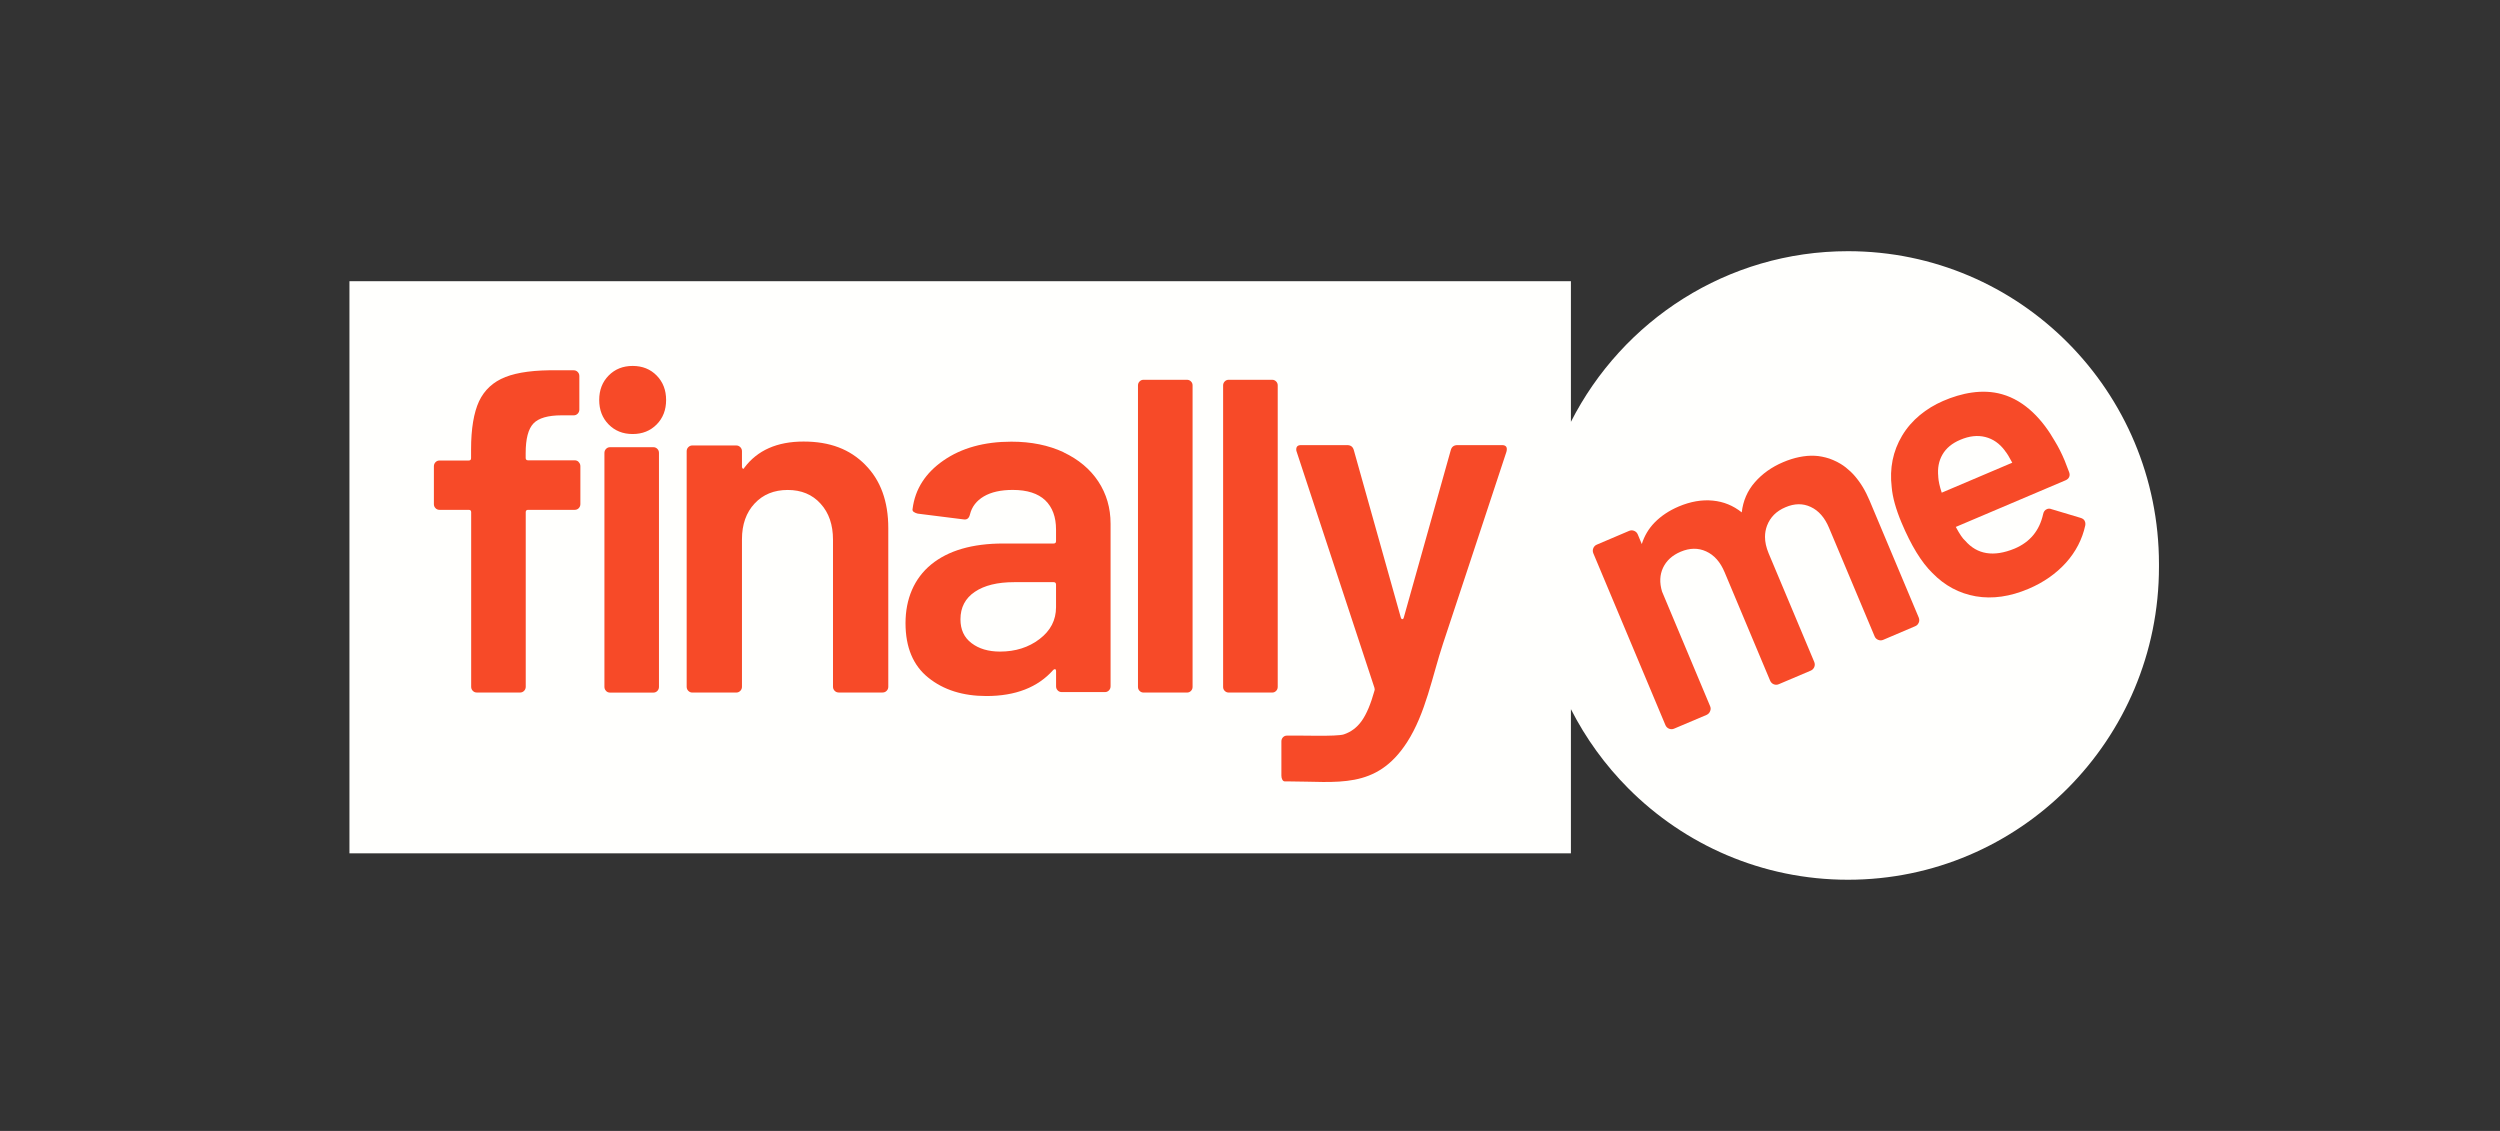 <svg width="126" height="57" viewBox="0 0 126 57" fill="none" xmlns="http://www.w3.org/2000/svg">
<rect x="0" y="0" width="126" height="57" fill="#333333" stroke="none"/>
<path d="M108.812 28.428V28.571C108.812 37.28 101.794 44.339 93.139 44.339C88.811 44.339 84.891 42.576 82.055 39.722C80.9 38.56 79.925 37.218 79.174 35.742V43.007H17.612V14.174H79.174V21.26C81.77 16.154 87.048 12.66 93.139 12.66C101.794 12.66 108.812 19.719 108.812 28.428Z" fill="#FFFFFD"/>
<path d="M29.169 23.294C29.226 23.352 29.251 23.419 29.251 23.499V25.407C29.251 25.487 29.224 25.554 29.169 25.612C29.112 25.669 29.048 25.696 28.968 25.696H26.616C26.536 25.696 26.497 25.736 26.497 25.816V34.613C26.497 34.693 26.469 34.76 26.415 34.818C26.358 34.875 26.293 34.903 26.214 34.903H24.03C23.951 34.903 23.884 34.875 23.829 34.818C23.772 34.76 23.747 34.693 23.747 34.613V25.816C23.747 25.736 23.707 25.696 23.628 25.696H22.151C22.071 25.696 22.004 25.669 21.95 25.612C21.893 25.554 21.868 25.487 21.868 25.407V23.499C21.868 23.419 21.895 23.352 21.95 23.294C22.007 23.237 22.071 23.21 22.151 23.21H23.623C23.703 23.21 23.742 23.17 23.742 23.09V22.654C23.742 21.606 23.879 20.798 24.144 20.224C24.414 19.653 24.858 19.244 25.473 19.002C26.09 18.76 26.96 18.645 28.086 18.663H28.916C28.995 18.663 29.062 18.69 29.117 18.748C29.172 18.805 29.199 18.872 29.199 18.952V20.643C29.199 20.723 29.172 20.79 29.117 20.848C29.06 20.905 28.995 20.933 28.916 20.933H28.299C27.62 20.933 27.146 21.07 26.886 21.342C26.625 21.616 26.494 22.112 26.494 22.838V23.08C26.494 23.16 26.534 23.2 26.613 23.2H28.966C29.045 23.2 29.112 23.227 29.167 23.285V23.294H29.169ZM30.676 21.392C30.359 21.07 30.2 20.661 30.2 20.159C30.2 19.658 30.359 19.249 30.676 18.927C30.994 18.605 31.395 18.443 31.886 18.443C32.377 18.443 32.781 18.605 33.096 18.927C33.411 19.249 33.572 19.658 33.572 20.159C33.572 20.661 33.413 21.07 33.096 21.392C32.779 21.713 32.377 21.875 31.886 21.875C31.395 21.875 30.991 21.713 30.676 21.392ZM30.545 34.82C30.488 34.763 30.463 34.696 30.463 34.616V22.828C30.463 22.748 30.49 22.681 30.545 22.624C30.602 22.566 30.666 22.539 30.746 22.539H32.93C33.009 22.539 33.076 22.566 33.131 22.624C33.188 22.681 33.212 22.748 33.212 22.828V34.618C33.212 34.698 33.185 34.765 33.131 34.823C33.074 34.88 33.009 34.907 32.93 34.907H30.746C30.666 34.907 30.599 34.88 30.545 34.823V34.82Z" fill="#F74A28"/>
<path d="M43.605 23.424C44.383 24.202 44.77 25.27 44.77 26.617V34.611C44.77 34.693 44.743 34.76 44.686 34.818C44.629 34.875 44.562 34.902 44.482 34.902H42.271C42.192 34.902 42.125 34.875 42.068 34.818C42.011 34.76 41.983 34.693 41.983 34.611V27.2C41.983 26.452 41.778 25.846 41.359 25.387C40.942 24.923 40.387 24.694 39.7 24.694C39.013 24.694 38.456 24.921 38.032 25.377C37.608 25.831 37.395 26.432 37.395 27.18V34.613C37.395 34.695 37.367 34.763 37.31 34.82C37.253 34.877 37.186 34.905 37.107 34.905H34.895C34.816 34.905 34.749 34.877 34.692 34.82C34.635 34.763 34.608 34.695 34.608 34.613V22.743C34.608 22.661 34.635 22.593 34.692 22.536C34.749 22.479 34.816 22.451 34.895 22.451H37.107C37.186 22.451 37.253 22.479 37.31 22.536C37.367 22.593 37.395 22.661 37.395 22.743V23.521C37.395 23.569 37.412 23.604 37.442 23.619C37.476 23.636 37.499 23.619 37.516 23.571C38.173 22.696 39.165 22.254 40.498 22.254C41.832 22.254 42.836 22.643 43.61 23.427H43.607L43.605 23.424Z" fill="#F74A28"/>
<path d="M53.601 22.796C54.359 23.155 54.944 23.644 55.356 24.268C55.767 24.894 55.973 25.602 55.973 26.395V34.589C55.973 34.671 55.944 34.739 55.891 34.796C55.834 34.853 55.77 34.881 55.691 34.881H53.509C53.43 34.881 53.36 34.853 53.308 34.796C53.251 34.739 53.226 34.671 53.226 34.589V33.813C53.226 33.766 53.209 33.736 53.179 33.728C53.147 33.721 53.117 33.731 53.083 33.766C52.309 34.641 51.186 35.08 49.716 35.08C48.531 35.08 47.554 34.773 46.788 34.155C46.02 33.541 45.638 32.621 45.638 31.406C45.638 30.192 46.069 29.157 46.929 28.451C47.792 27.745 49.004 27.393 50.569 27.393H53.105C53.184 27.393 53.224 27.353 53.224 27.271V26.687C53.224 26.056 53.043 25.565 52.681 25.216C52.316 24.869 51.771 24.692 51.045 24.692C50.445 24.692 49.959 24.799 49.584 25.019C49.213 25.238 48.98 25.542 48.885 25.931C48.838 26.129 48.727 26.208 48.553 26.176L46.255 25.887C46.176 25.869 46.111 25.842 46.054 25.802C45.997 25.762 45.977 25.707 45.995 25.642C46.121 24.652 46.639 23.841 47.549 23.21C48.459 22.579 49.602 22.26 50.975 22.26C51.974 22.26 52.849 22.44 53.608 22.794H53.601V22.796ZM52.393 32.209C52.946 31.788 53.224 31.254 53.224 30.606V29.463C53.224 29.384 53.184 29.341 53.105 29.341H51.112C50.274 29.341 49.612 29.503 49.131 29.828C48.65 30.152 48.407 30.616 48.407 31.212C48.407 31.733 48.59 32.13 48.965 32.414C49.337 32.698 49.815 32.84 50.4 32.84C51.174 32.84 51.84 32.631 52.393 32.209Z" fill="#F74A28"/>
<path d="M57.436 34.822C57.379 34.765 57.354 34.7 57.354 34.62V19.426C57.354 19.346 57.381 19.279 57.436 19.224C57.493 19.166 57.557 19.141 57.636 19.141H59.823C59.902 19.141 59.969 19.169 60.024 19.224C60.081 19.281 60.106 19.346 60.106 19.426V34.62C60.106 34.7 60.078 34.767 60.024 34.822C59.967 34.88 59.902 34.905 59.823 34.905H57.636C57.557 34.905 57.49 34.877 57.436 34.822Z" fill="#F74A28"/>
<path d="M61.727 34.822C61.67 34.765 61.645 34.7 61.645 34.62V19.426C61.645 19.346 61.673 19.279 61.727 19.224C61.784 19.166 61.849 19.141 61.928 19.141H64.115C64.194 19.141 64.261 19.169 64.315 19.224C64.372 19.281 64.397 19.346 64.397 19.426V34.62C64.397 34.7 64.37 34.767 64.315 34.822C64.258 34.88 64.194 34.905 64.115 34.905H61.928C61.849 34.905 61.782 34.877 61.727 34.822Z" fill="#F74A28"/>
<path d="M64.629 39.295C64.597 39.237 64.582 39.17 64.582 39.09V37.362C64.582 37.282 64.61 37.215 64.664 37.157C64.721 37.1 64.786 37.075 64.865 37.075H64.887C65.537 37.058 67.362 37.132 67.728 37.013C68.09 36.893 68.395 36.666 68.633 36.329C68.871 35.993 69.085 35.489 69.273 34.813C69.29 34.78 69.29 34.733 69.273 34.668L65.353 22.771C65.336 22.738 65.331 22.698 65.331 22.651C65.331 22.506 65.41 22.434 65.569 22.434H67.897C68.073 22.434 68.18 22.514 68.229 22.674L70.604 31.134C70.621 31.181 70.644 31.206 70.676 31.206C70.708 31.206 70.733 31.184 70.748 31.134L73.123 22.674C73.17 22.514 73.282 22.434 73.455 22.434H75.711C75.808 22.434 75.872 22.462 75.912 22.516C75.952 22.574 75.954 22.656 75.924 22.771C75.317 24.607 74.71 26.442 74.105 28.28C73.646 29.67 73.185 31.059 72.726 32.446C72.188 34.072 71.856 35.95 70.916 37.407C69.36 39.816 67.401 39.382 64.917 39.382H64.751C64.704 39.382 64.664 39.355 64.632 39.3H64.624L64.629 39.295Z" fill="#F74A28"/>
<path fill-rule="evenodd" clip-rule="evenodd" d="M96.704 31.381C96.669 31.469 96.607 31.529 96.522 31.563L94.916 32.247C94.832 32.284 94.745 32.284 94.661 32.249C94.574 32.214 94.514 32.154 94.48 32.07L92.186 26.61C91.966 26.081 91.656 25.734 91.262 25.55C90.868 25.365 90.446 25.368 89.987 25.565C89.526 25.759 89.222 26.069 89.06 26.488C88.991 26.67 88.956 26.862 88.956 27.059C88.956 27.318 89.016 27.59 89.137 27.882L91.438 33.362C91.472 33.447 91.475 33.531 91.44 33.619C91.403 33.703 91.344 33.766 91.259 33.801L89.65 34.484C89.569 34.519 89.482 34.522 89.395 34.487C89.311 34.452 89.251 34.389 89.214 34.304L86.923 28.847C86.703 28.318 86.39 27.972 85.989 27.79C85.59 27.608 85.166 27.613 84.704 27.807C84.276 27.989 83.986 28.259 83.817 28.615C83.651 28.972 83.633 29.369 83.767 29.815L86.189 35.589C86.227 35.674 86.227 35.761 86.189 35.846C86.155 35.933 86.093 35.993 86.011 36.031L84.375 36.724C84.293 36.759 84.206 36.761 84.119 36.726C84.035 36.691 83.973 36.629 83.938 36.547L80.304 27.887C80.269 27.802 80.267 27.715 80.302 27.63C80.336 27.543 80.398 27.483 80.483 27.448L82.106 26.757C82.191 26.72 82.277 26.72 82.362 26.755C82.448 26.79 82.508 26.852 82.543 26.934L82.746 27.421C82.877 27.006 83.091 26.645 83.393 26.335C83.72 26.001 84.127 25.732 84.608 25.527C85.198 25.278 85.773 25.176 86.328 25.231C86.869 25.283 87.352 25.48 87.784 25.824C87.85 25.243 88.071 24.734 88.441 24.31C88.815 23.879 89.293 23.537 89.871 23.293C90.005 23.235 90.141 23.185 90.283 23.14C90.424 23.096 90.548 23.063 90.684 23.036C90.82 23.008 90.945 22.991 91.076 22.978C91.207 22.966 91.331 22.966 91.458 22.971C91.584 22.976 91.706 22.991 91.829 23.016C91.954 23.041 92.073 23.071 92.192 23.11C92.239 23.128 92.288 23.145 92.335 23.165C92.355 23.173 92.377 23.183 92.397 23.19C92.526 23.243 92.65 23.308 92.769 23.38C92.858 23.435 92.943 23.492 93.025 23.557C93.106 23.622 93.188 23.692 93.265 23.764C93.342 23.836 93.419 23.919 93.488 23.998C93.558 24.078 93.629 24.173 93.696 24.263C93.763 24.353 93.828 24.455 93.89 24.557C93.952 24.659 94.011 24.769 94.066 24.879C94.123 24.994 94.177 25.111 94.227 25.228C94.227 25.233 94.229 25.236 94.232 25.241L96.704 31.124C96.738 31.209 96.741 31.297 96.706 31.381H96.704Z" fill="#F74A28"/>
<path d="M105.06 26.235C105.013 26.163 104.939 26.123 104.854 26.098L103.387 25.659C103.312 25.627 103.235 25.629 103.166 25.659C103.057 25.704 102.995 25.796 102.973 25.916C102.787 26.747 102.311 27.32 101.542 27.647C101.004 27.869 100.531 27.941 100.119 27.874C99.71 27.809 99.353 27.605 99.046 27.253L99.036 27.243C98.922 27.146 98.768 26.924 98.572 26.557L104.098 24.21C104.182 24.175 104.254 24.118 104.289 24.033C104.324 23.948 104.311 23.858 104.274 23.771C104.274 23.771 104.061 23.212 104.058 23.21C103.902 22.838 103.736 22.514 103.563 22.232C102.965 21.184 102.09 20.204 100.898 19.868C99.911 19.588 98.852 19.81 97.93 20.209C97.087 20.576 96.343 21.16 95.867 21.958C95.401 22.738 95.228 23.604 95.342 24.557C95.384 25.058 95.55 25.657 95.84 26.348C96.321 27.492 96.837 28.335 97.39 28.877C98.009 29.515 98.743 29.907 99.581 30.054C100.422 30.198 101.309 30.071 102.241 29.675C102.995 29.355 103.622 28.916 104.123 28.363C104.621 27.807 104.946 27.18 105.097 26.482C105.112 26.397 105.105 26.313 105.058 26.24L105.06 26.235ZM97.689 24.028V24.023C97.645 23.599 97.714 23.232 97.9 22.91C98.084 22.591 98.379 22.342 98.8 22.165C99.256 21.97 99.675 21.928 100.06 22.025C100.446 22.122 100.776 22.349 101.049 22.716V22.721C101.153 22.846 101.274 23.043 101.418 23.32L97.863 24.831C97.757 24.512 97.7 24.247 97.687 24.03L97.689 24.028Z" fill="#F74A28"/>
</svg>
